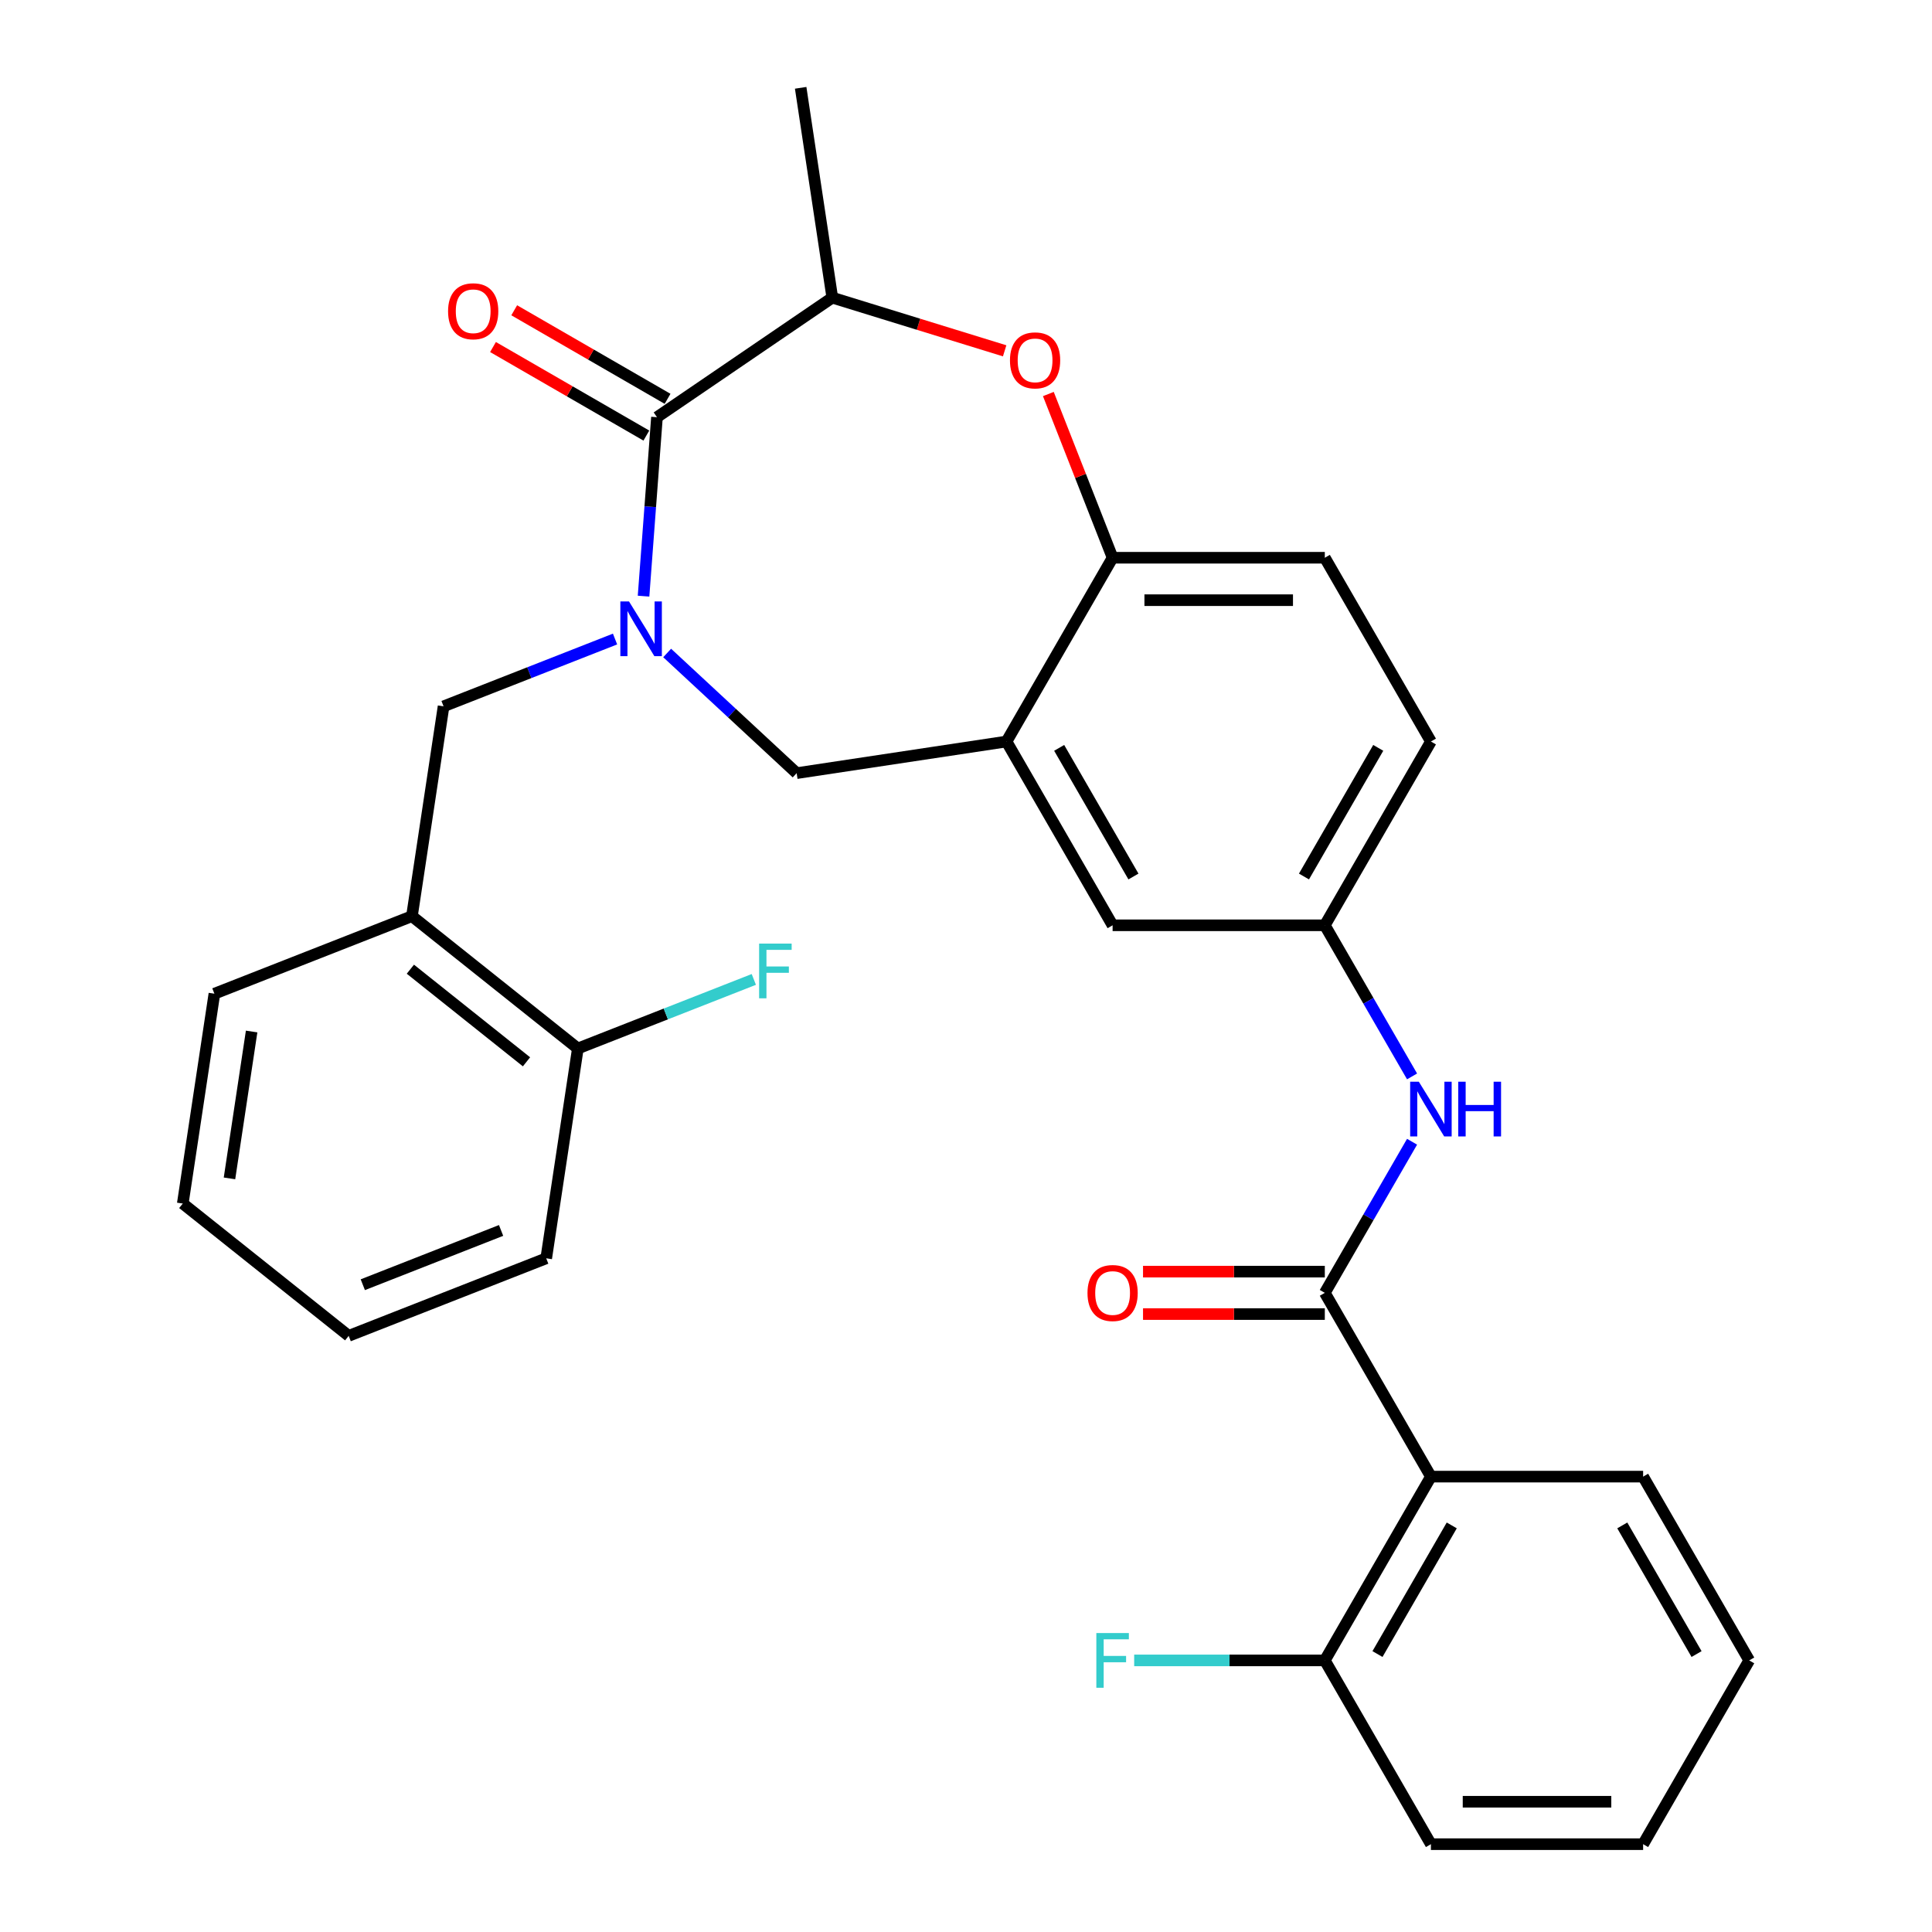 <?xml version='1.0' encoding='iso-8859-1'?>
<svg version='1.1' baseProfile='full'
              xmlns='http://www.w3.org/2000/svg'
                      xmlns:rdkit='http://www.rdkit.org/xml'
                      xmlns:xlink='http://www.w3.org/1999/xlink'
                  xml:space='preserve'
width='1000px' height='1000px' viewBox='0 0 1000 1000'>
<!-- END OF HEADER -->
<rect style='opacity:1.0;fill:#FFFFFF;stroke:none' width='1000' height='1000' x='0' y='0'> </rect>
<path class='bond-0' d='M 740.64,383.809 L 685.721,478.932' style='fill:none;fill-rule:evenodd;stroke:#000000;stroke-width:6px;stroke-linecap:butt;stroke-linejoin:miter;stroke-opacity:1' />
<path class='bond-0' d='M 713.377,387.094 L 674.934,453.68' style='fill:none;fill-rule:evenodd;stroke:#000000;stroke-width:6px;stroke-linecap:butt;stroke-linejoin:miter;stroke-opacity:1' />
<path class='bond-1' d='M 740.64,383.809 L 685.721,288.687' style='fill:none;fill-rule:evenodd;stroke:#000000;stroke-width:6px;stroke-linecap:butt;stroke-linejoin:miter;stroke-opacity:1' />
<path class='bond-2' d='M 685.721,478.932 L 575.883,478.932' style='fill:none;fill-rule:evenodd;stroke:#000000;stroke-width:6px;stroke-linecap:butt;stroke-linejoin:miter;stroke-opacity:1' />
<path class='bond-3' d='M 685.721,478.932 L 708.3,518.04' style='fill:none;fill-rule:evenodd;stroke:#000000;stroke-width:6px;stroke-linecap:butt;stroke-linejoin:miter;stroke-opacity:1' />
<path class='bond-3' d='M 708.3,518.04 L 730.879,557.149' style='fill:none;fill-rule:evenodd;stroke:#0000FF;stroke-width:6px;stroke-linecap:butt;stroke-linejoin:miter;stroke-opacity:1' />
<path class='bond-4' d='M 575.883,478.932 L 520.963,383.809' style='fill:none;fill-rule:evenodd;stroke:#000000;stroke-width:6px;stroke-linecap:butt;stroke-linejoin:miter;stroke-opacity:1' />
<path class='bond-4' d='M 586.669,453.68 L 548.226,387.094' style='fill:none;fill-rule:evenodd;stroke:#000000;stroke-width:6px;stroke-linecap:butt;stroke-linejoin:miter;stroke-opacity:1' />
<path class='bond-5' d='M 685.721,288.687 L 575.883,288.687' style='fill:none;fill-rule:evenodd;stroke:#000000;stroke-width:6px;stroke-linecap:butt;stroke-linejoin:miter;stroke-opacity:1' />
<path class='bond-5' d='M 669.245,310.654 L 592.358,310.654' style='fill:none;fill-rule:evenodd;stroke:#000000;stroke-width:6px;stroke-linecap:butt;stroke-linejoin:miter;stroke-opacity:1' />
<path class='bond-6' d='M 520.963,383.809 L 575.883,288.687' style='fill:none;fill-rule:evenodd;stroke:#000000;stroke-width:6px;stroke-linecap:butt;stroke-linejoin:miter;stroke-opacity:1' />
<path class='bond-7' d='M 520.963,383.809 L 412.352,400.18' style='fill:none;fill-rule:evenodd;stroke:#000000;stroke-width:6px;stroke-linecap:butt;stroke-linejoin:miter;stroke-opacity:1' />
<path class='bond-8' d='M 575.883,288.687 L 559.254,246.317' style='fill:none;fill-rule:evenodd;stroke:#000000;stroke-width:6px;stroke-linecap:butt;stroke-linejoin:miter;stroke-opacity:1' />
<path class='bond-8' d='M 559.254,246.317 L 542.625,203.947' style='fill:none;fill-rule:evenodd;stroke:#FF0000;stroke-width:6px;stroke-linecap:butt;stroke-linejoin:miter;stroke-opacity:1' />
<path class='bond-9' d='M 740.64,764.3 L 685.721,859.423' style='fill:none;fill-rule:evenodd;stroke:#000000;stroke-width:6px;stroke-linecap:butt;stroke-linejoin:miter;stroke-opacity:1' />
<path class='bond-9' d='M 751.426,789.552 L 712.983,856.138' style='fill:none;fill-rule:evenodd;stroke:#000000;stroke-width:6px;stroke-linecap:butt;stroke-linejoin:miter;stroke-opacity:1' />
<path class='bond-10' d='M 740.64,764.3 L 850.478,764.3' style='fill:none;fill-rule:evenodd;stroke:#000000;stroke-width:6px;stroke-linecap:butt;stroke-linejoin:miter;stroke-opacity:1' />
<path class='bond-11' d='M 740.64,764.3 L 685.721,669.177' style='fill:none;fill-rule:evenodd;stroke:#000000;stroke-width:6px;stroke-linecap:butt;stroke-linejoin:miter;stroke-opacity:1' />
<path class='bond-12' d='M 730.879,590.961 L 708.3,630.069' style='fill:none;fill-rule:evenodd;stroke:#0000FF;stroke-width:6px;stroke-linecap:butt;stroke-linejoin:miter;stroke-opacity:1' />
<path class='bond-12' d='M 708.3,630.069 L 685.721,669.177' style='fill:none;fill-rule:evenodd;stroke:#000000;stroke-width:6px;stroke-linecap:butt;stroke-linejoin:miter;stroke-opacity:1' />
<path class='bond-13' d='M 685.721,658.194 L 638.675,658.194' style='fill:none;fill-rule:evenodd;stroke:#000000;stroke-width:6px;stroke-linecap:butt;stroke-linejoin:miter;stroke-opacity:1' />
<path class='bond-13' d='M 638.675,658.194 L 591.628,658.194' style='fill:none;fill-rule:evenodd;stroke:#FF0000;stroke-width:6px;stroke-linecap:butt;stroke-linejoin:miter;stroke-opacity:1' />
<path class='bond-13' d='M 685.721,680.161 L 638.675,680.161' style='fill:none;fill-rule:evenodd;stroke:#000000;stroke-width:6px;stroke-linecap:butt;stroke-linejoin:miter;stroke-opacity:1' />
<path class='bond-13' d='M 638.675,680.161 L 591.628,680.161' style='fill:none;fill-rule:evenodd;stroke:#FF0000;stroke-width:6px;stroke-linecap:butt;stroke-linejoin:miter;stroke-opacity:1' />
<path class='bond-14' d='M 685.721,859.423 L 636.385,859.423' style='fill:none;fill-rule:evenodd;stroke:#000000;stroke-width:6px;stroke-linecap:butt;stroke-linejoin:miter;stroke-opacity:1' />
<path class='bond-14' d='M 636.385,859.423 L 587.048,859.423' style='fill:none;fill-rule:evenodd;stroke:#33CCCC;stroke-width:6px;stroke-linecap:butt;stroke-linejoin:miter;stroke-opacity:1' />
<path class='bond-15' d='M 685.721,859.423 L 740.64,954.545' style='fill:none;fill-rule:evenodd;stroke:#000000;stroke-width:6px;stroke-linecap:butt;stroke-linejoin:miter;stroke-opacity:1' />
<path class='bond-16' d='M 520.008,181.584 L 475.402,167.825' style='fill:none;fill-rule:evenodd;stroke:#FF0000;stroke-width:6px;stroke-linecap:butt;stroke-linejoin:miter;stroke-opacity:1' />
<path class='bond-16' d='M 475.402,167.825 L 430.796,154.066' style='fill:none;fill-rule:evenodd;stroke:#000000;stroke-width:6px;stroke-linecap:butt;stroke-linejoin:miter;stroke-opacity:1' />
<path class='bond-17' d='M 412.352,400.18 L 378.836,369.082' style='fill:none;fill-rule:evenodd;stroke:#000000;stroke-width:6px;stroke-linecap:butt;stroke-linejoin:miter;stroke-opacity:1' />
<path class='bond-17' d='M 378.836,369.082 L 345.321,337.984' style='fill:none;fill-rule:evenodd;stroke:#0000FF;stroke-width:6px;stroke-linecap:butt;stroke-linejoin:miter;stroke-opacity:1' />
<path class='bond-18' d='M 430.796,154.066 L 414.425,45.455' style='fill:none;fill-rule:evenodd;stroke:#000000;stroke-width:6px;stroke-linecap:butt;stroke-linejoin:miter;stroke-opacity:1' />
<path class='bond-19' d='M 430.796,154.066 L 340.043,215.94' style='fill:none;fill-rule:evenodd;stroke:#000000;stroke-width:6px;stroke-linecap:butt;stroke-linejoin:miter;stroke-opacity:1' />
<path class='bond-20' d='M 333.102,308.565 L 336.573,262.253' style='fill:none;fill-rule:evenodd;stroke:#0000FF;stroke-width:6px;stroke-linecap:butt;stroke-linejoin:miter;stroke-opacity:1' />
<path class='bond-20' d='M 336.573,262.253 L 340.043,215.94' style='fill:none;fill-rule:evenodd;stroke:#000000;stroke-width:6px;stroke-linecap:butt;stroke-linejoin:miter;stroke-opacity:1' />
<path class='bond-21' d='M 318.349,330.764 L 273.969,348.182' style='fill:none;fill-rule:evenodd;stroke:#0000FF;stroke-width:6px;stroke-linecap:butt;stroke-linejoin:miter;stroke-opacity:1' />
<path class='bond-21' d='M 273.969,348.182 L 229.589,365.599' style='fill:none;fill-rule:evenodd;stroke:#000000;stroke-width:6px;stroke-linecap:butt;stroke-linejoin:miter;stroke-opacity:1' />
<path class='bond-22' d='M 345.535,206.428 L 305.847,183.514' style='fill:none;fill-rule:evenodd;stroke:#000000;stroke-width:6px;stroke-linecap:butt;stroke-linejoin:miter;stroke-opacity:1' />
<path class='bond-22' d='M 305.847,183.514 L 266.158,160.6' style='fill:none;fill-rule:evenodd;stroke:#FF0000;stroke-width:6px;stroke-linecap:butt;stroke-linejoin:miter;stroke-opacity:1' />
<path class='bond-22' d='M 334.551,225.452 L 294.863,202.538' style='fill:none;fill-rule:evenodd;stroke:#000000;stroke-width:6px;stroke-linecap:butt;stroke-linejoin:miter;stroke-opacity:1' />
<path class='bond-22' d='M 294.863,202.538 L 255.175,179.624' style='fill:none;fill-rule:evenodd;stroke:#FF0000;stroke-width:6px;stroke-linecap:butt;stroke-linejoin:miter;stroke-opacity:1' />
<path class='bond-23' d='M 282.723,651.305 L 180.478,691.434' style='fill:none;fill-rule:evenodd;stroke:#000000;stroke-width:6px;stroke-linecap:butt;stroke-linejoin:miter;stroke-opacity:1' />
<path class='bond-23' d='M 259.361,636.875 L 187.789,664.965' style='fill:none;fill-rule:evenodd;stroke:#000000;stroke-width:6px;stroke-linecap:butt;stroke-linejoin:miter;stroke-opacity:1' />
<path class='bond-24' d='M 282.723,651.305 L 299.094,542.694' style='fill:none;fill-rule:evenodd;stroke:#000000;stroke-width:6px;stroke-linecap:butt;stroke-linejoin:miter;stroke-opacity:1' />
<path class='bond-25' d='M 180.478,691.434 L 94.603,622.951' style='fill:none;fill-rule:evenodd;stroke:#000000;stroke-width:6px;stroke-linecap:butt;stroke-linejoin:miter;stroke-opacity:1' />
<path class='bond-26' d='M 94.603,622.951 L 110.973,514.339' style='fill:none;fill-rule:evenodd;stroke:#000000;stroke-width:6px;stroke-linecap:butt;stroke-linejoin:miter;stroke-opacity:1' />
<path class='bond-26' d='M 118.781,609.933 L 130.24,533.905' style='fill:none;fill-rule:evenodd;stroke:#000000;stroke-width:6px;stroke-linecap:butt;stroke-linejoin:miter;stroke-opacity:1' />
<path class='bond-27' d='M 110.973,514.339 L 213.219,474.211' style='fill:none;fill-rule:evenodd;stroke:#000000;stroke-width:6px;stroke-linecap:butt;stroke-linejoin:miter;stroke-opacity:1' />
<path class='bond-28' d='M 213.219,474.211 L 299.094,542.694' style='fill:none;fill-rule:evenodd;stroke:#000000;stroke-width:6px;stroke-linecap:butt;stroke-linejoin:miter;stroke-opacity:1' />
<path class='bond-28' d='M 212.404,501.658 L 272.516,549.596' style='fill:none;fill-rule:evenodd;stroke:#000000;stroke-width:6px;stroke-linecap:butt;stroke-linejoin:miter;stroke-opacity:1' />
<path class='bond-29' d='M 213.219,474.211 L 229.589,365.599' style='fill:none;fill-rule:evenodd;stroke:#000000;stroke-width:6px;stroke-linecap:butt;stroke-linejoin:miter;stroke-opacity:1' />
<path class='bond-30' d='M 299.094,542.694 L 344.634,524.821' style='fill:none;fill-rule:evenodd;stroke:#000000;stroke-width:6px;stroke-linecap:butt;stroke-linejoin:miter;stroke-opacity:1' />
<path class='bond-30' d='M 344.634,524.821 L 390.173,506.948' style='fill:none;fill-rule:evenodd;stroke:#33CCCC;stroke-width:6px;stroke-linecap:butt;stroke-linejoin:miter;stroke-opacity:1' />
<path class='bond-31' d='M 850.478,764.3 L 905.397,859.423' style='fill:none;fill-rule:evenodd;stroke:#000000;stroke-width:6px;stroke-linecap:butt;stroke-linejoin:miter;stroke-opacity:1' />
<path class='bond-31' d='M 839.691,789.552 L 878.135,856.138' style='fill:none;fill-rule:evenodd;stroke:#000000;stroke-width:6px;stroke-linecap:butt;stroke-linejoin:miter;stroke-opacity:1' />
<path class='bond-32' d='M 740.64,954.545 L 850.478,954.545' style='fill:none;fill-rule:evenodd;stroke:#000000;stroke-width:6px;stroke-linecap:butt;stroke-linejoin:miter;stroke-opacity:1' />
<path class='bond-32' d='M 757.116,932.578 L 834.002,932.578' style='fill:none;fill-rule:evenodd;stroke:#000000;stroke-width:6px;stroke-linecap:butt;stroke-linejoin:miter;stroke-opacity:1' />
<path class='bond-33' d='M 905.397,859.423 L 850.478,954.545' style='fill:none;fill-rule:evenodd;stroke:#000000;stroke-width:6px;stroke-linecap:butt;stroke-linejoin:miter;stroke-opacity:1' />
<path  class='atom-7' d='M 734.38 559.895
L 743.66 574.895
Q 744.58 576.375, 746.06 579.055
Q 747.54 581.735, 747.62 581.895
L 747.62 559.895
L 751.38 559.895
L 751.38 588.215
L 747.5 588.215
L 737.54 571.815
Q 736.38 569.895, 735.14 567.695
Q 733.94 565.495, 733.58 564.815
L 733.58 588.215
L 729.9 588.215
L 729.9 559.895
L 734.38 559.895
' fill='#0000FF'/>
<path  class='atom-7' d='M 754.78 559.895
L 758.62 559.895
L 758.62 571.935
L 773.1 571.935
L 773.1 559.895
L 776.94 559.895
L 776.94 588.215
L 773.1 588.215
L 773.1 575.135
L 758.62 575.135
L 758.62 588.215
L 754.78 588.215
L 754.78 559.895
' fill='#0000FF'/>
<path  class='atom-9' d='M 562.883 669.257
Q 562.883 662.457, 566.243 658.657
Q 569.603 654.857, 575.883 654.857
Q 582.163 654.857, 585.523 658.657
Q 588.883 662.457, 588.883 669.257
Q 588.883 676.137, 585.483 680.057
Q 582.083 683.937, 575.883 683.937
Q 569.643 683.937, 566.243 680.057
Q 562.883 676.177, 562.883 669.257
M 575.883 680.737
Q 580.203 680.737, 582.523 677.857
Q 584.883 674.937, 584.883 669.257
Q 584.883 663.697, 582.523 660.897
Q 580.203 658.057, 575.883 658.057
Q 571.563 658.057, 569.203 660.857
Q 566.883 663.657, 566.883 669.257
Q 566.883 674.977, 569.203 677.857
Q 571.563 680.737, 575.883 680.737
' fill='#FF0000'/>
<path  class='atom-11' d='M 567.463 845.263
L 584.303 845.263
L 584.303 848.503
L 571.263 848.503
L 571.263 857.103
L 582.863 857.103
L 582.863 860.383
L 571.263 860.383
L 571.263 873.583
L 567.463 873.583
L 567.463 845.263
' fill='#33CCCC'/>
<path  class='atom-12' d='M 522.754 186.521
Q 522.754 179.721, 526.114 175.921
Q 529.474 172.121, 535.754 172.121
Q 542.034 172.121, 545.394 175.921
Q 548.754 179.721, 548.754 186.521
Q 548.754 193.401, 545.354 197.321
Q 541.954 201.201, 535.754 201.201
Q 529.514 201.201, 526.114 197.321
Q 522.754 193.441, 522.754 186.521
M 535.754 198.001
Q 540.074 198.001, 542.394 195.121
Q 544.754 192.201, 544.754 186.521
Q 544.754 180.961, 542.394 178.161
Q 540.074 175.321, 535.754 175.321
Q 531.434 175.321, 529.074 178.121
Q 526.754 180.921, 526.754 186.521
Q 526.754 192.241, 529.074 195.121
Q 531.434 198.001, 535.754 198.001
' fill='#FF0000'/>
<path  class='atom-15' d='M 325.575 311.311
L 334.855 326.311
Q 335.775 327.791, 337.255 330.471
Q 338.735 333.151, 338.815 333.311
L 338.815 311.311
L 342.575 311.311
L 342.575 339.631
L 338.695 339.631
L 328.735 323.231
Q 327.575 321.311, 326.335 319.111
Q 325.135 316.911, 324.775 316.231
L 324.775 339.631
L 321.095 339.631
L 321.095 311.311
L 325.575 311.311
' fill='#0000FF'/>
<path  class='atom-17' d='M 231.921 161.101
Q 231.921 154.301, 235.281 150.501
Q 238.641 146.701, 244.921 146.701
Q 251.201 146.701, 254.561 150.501
Q 257.921 154.301, 257.921 161.101
Q 257.921 167.981, 254.521 171.901
Q 251.121 175.781, 244.921 175.781
Q 238.681 175.781, 235.281 171.901
Q 231.921 168.021, 231.921 161.101
M 244.921 172.581
Q 249.241 172.581, 251.561 169.701
Q 253.921 166.781, 253.921 161.101
Q 253.921 155.541, 251.561 152.741
Q 249.241 149.901, 244.921 149.901
Q 240.601 149.901, 238.241 152.701
Q 235.921 155.501, 235.921 161.101
Q 235.921 166.821, 238.241 169.701
Q 240.601 172.581, 244.921 172.581
' fill='#FF0000'/>
<path  class='atom-25' d='M 392.919 488.405
L 409.759 488.405
L 409.759 491.645
L 396.719 491.645
L 396.719 500.245
L 408.319 500.245
L 408.319 503.525
L 396.719 503.525
L 396.719 516.725
L 392.919 516.725
L 392.919 488.405
' fill='#33CCCC'/>
</svg>
